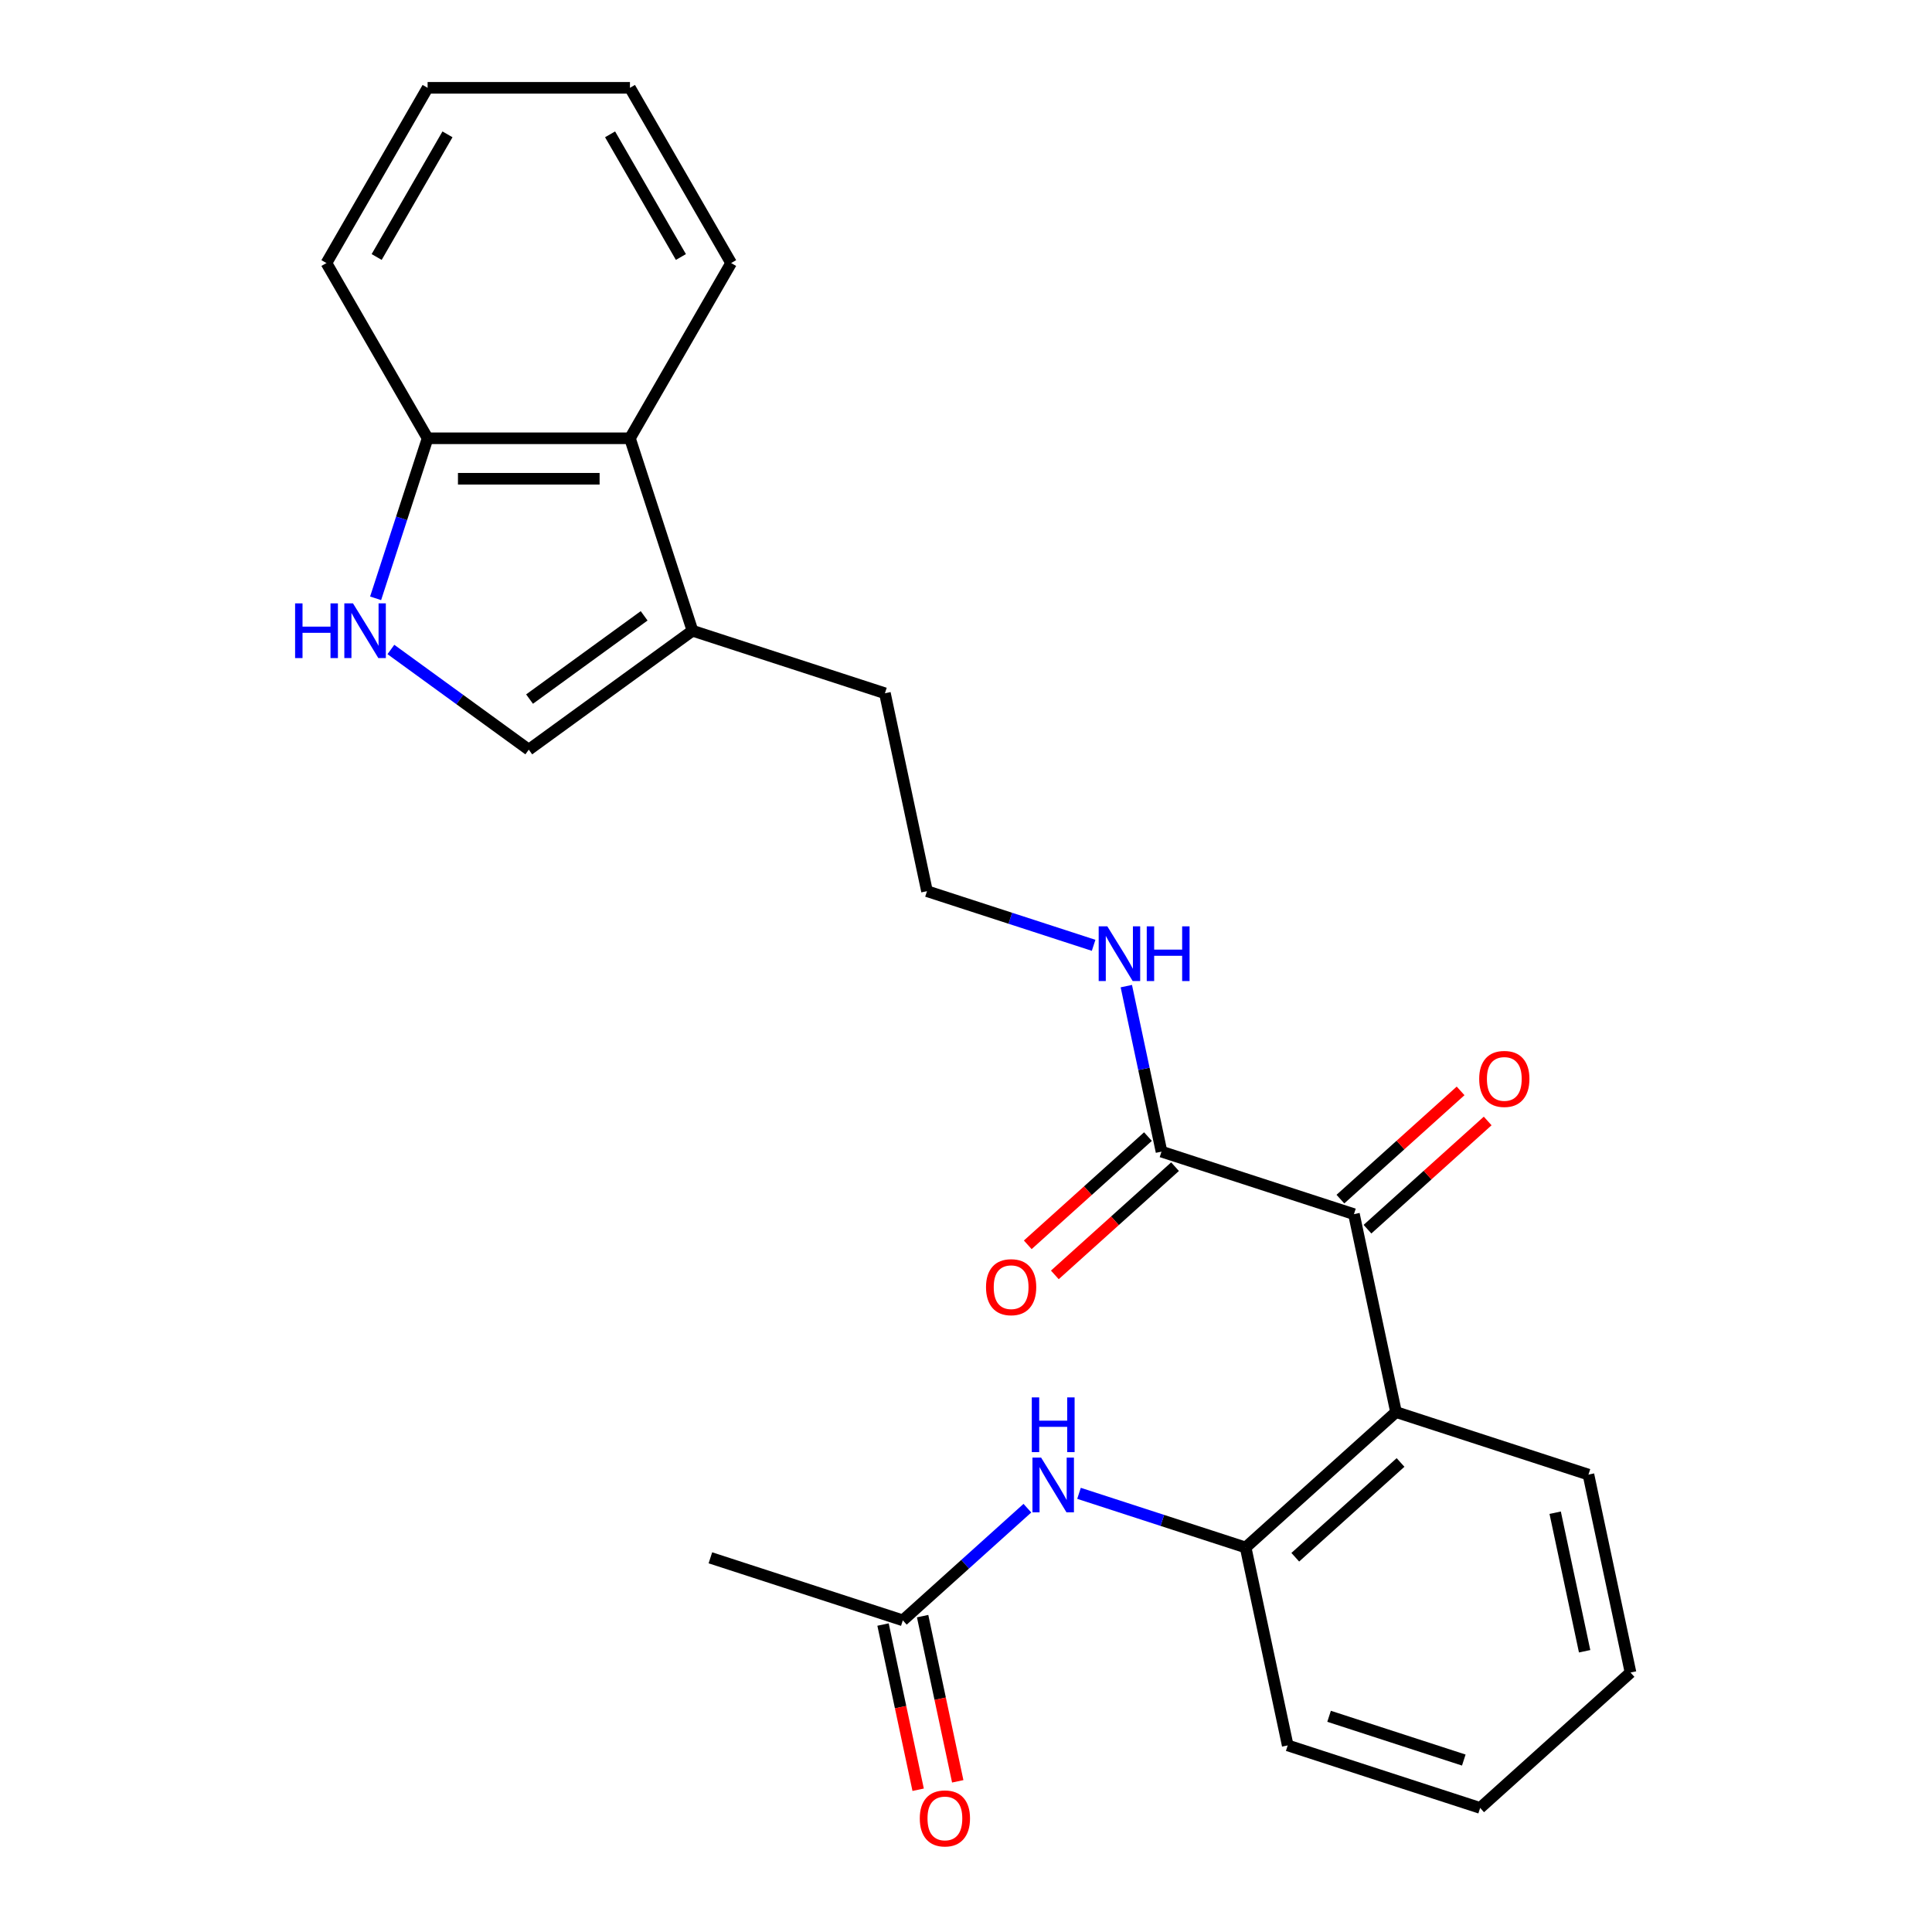 <?xml version='1.0' encoding='iso-8859-1'?>
<svg version='1.1' baseProfile='full'
              xmlns='http://www.w3.org/2000/svg'
                      xmlns:rdkit='http://www.rdkit.org/xml'
                      xmlns:xlink='http://www.w3.org/1999/xlink'
                  xml:space='preserve'
width='1000px' height='1000px' viewBox='0 0 1000 1000'>
<!-- END OF HEADER -->
<rect style='opacity:1.0;fill:#FFFFFF;stroke:none' width='1000' height='1000' x='0' y='0'> </rect>
<path class='bond-0' d='M 700.798,628.446 L 722.573,730.89' style='fill:none;fill-rule:evenodd;stroke:#000000;stroke-width:6px;stroke-linecap:butt;stroke-linejoin:miter;stroke-opacity:1' />
<path class='bond-1' d='M 700.798,628.446 L 601.191,596.081' style='fill:none;fill-rule:evenodd;stroke:#000000;stroke-width:6px;stroke-linecap:butt;stroke-linejoin:miter;stroke-opacity:1' />
<path class='bond-2' d='M 707.806,636.229 L 738.913,608.22' style='fill:none;fill-rule:evenodd;stroke:#000000;stroke-width:6px;stroke-linecap:butt;stroke-linejoin:miter;stroke-opacity:1' />
<path class='bond-2' d='M 738.913,608.22 L 770.019,580.212' style='fill:none;fill-rule:evenodd;stroke:#FF0000;stroke-width:6px;stroke-linecap:butt;stroke-linejoin:miter;stroke-opacity:1' />
<path class='bond-2' d='M 693.79,620.663 L 724.897,592.654' style='fill:none;fill-rule:evenodd;stroke:#000000;stroke-width:6px;stroke-linecap:butt;stroke-linejoin:miter;stroke-opacity:1' />
<path class='bond-2' d='M 724.897,592.654 L 756.003,564.645' style='fill:none;fill-rule:evenodd;stroke:#FF0000;stroke-width:6px;stroke-linecap:butt;stroke-linejoin:miter;stroke-opacity:1' />
<path class='bond-3' d='M 722.573,730.89 L 644.741,800.97' style='fill:none;fill-rule:evenodd;stroke:#000000;stroke-width:6px;stroke-linecap:butt;stroke-linejoin:miter;stroke-opacity:1' />
<path class='bond-3' d='M 724.914,756.968 L 670.432,806.024' style='fill:none;fill-rule:evenodd;stroke:#000000;stroke-width:6px;stroke-linecap:butt;stroke-linejoin:miter;stroke-opacity:1' />
<path class='bond-4' d='M 722.573,730.89 L 822.18,763.254' style='fill:none;fill-rule:evenodd;stroke:#000000;stroke-width:6px;stroke-linecap:butt;stroke-linejoin:miter;stroke-opacity:1' />
<path class='bond-5' d='M 202.323,336.17 L 238.01,362.097' style='fill:none;fill-rule:evenodd;stroke:#0000FF;stroke-width:6px;stroke-linecap:butt;stroke-linejoin:miter;stroke-opacity:1' />
<path class='bond-5' d='M 238.01,362.097 L 273.696,388.025' style='fill:none;fill-rule:evenodd;stroke:#000000;stroke-width:6px;stroke-linecap:butt;stroke-linejoin:miter;stroke-opacity:1' />
<path class='bond-6' d='M 194.417,309.686 L 207.873,268.272' style='fill:none;fill-rule:evenodd;stroke:#0000FF;stroke-width:6px;stroke-linecap:butt;stroke-linejoin:miter;stroke-opacity:1' />
<path class='bond-6' d='M 207.873,268.272 L 221.329,226.857' style='fill:none;fill-rule:evenodd;stroke:#000000;stroke-width:6px;stroke-linecap:butt;stroke-linejoin:miter;stroke-opacity:1' />
<path class='bond-7' d='M 644.741,800.97 L 601.617,786.958' style='fill:none;fill-rule:evenodd;stroke:#000000;stroke-width:6px;stroke-linecap:butt;stroke-linejoin:miter;stroke-opacity:1' />
<path class='bond-7' d='M 601.617,786.958 L 558.493,772.946' style='fill:none;fill-rule:evenodd;stroke:#0000FF;stroke-width:6px;stroke-linecap:butt;stroke-linejoin:miter;stroke-opacity:1' />
<path class='bond-8' d='M 644.741,800.97 L 666.516,903.414' style='fill:none;fill-rule:evenodd;stroke:#000000;stroke-width:6px;stroke-linecap:butt;stroke-linejoin:miter;stroke-opacity:1' />
<path class='bond-9' d='M 594.183,588.298 L 563.076,616.307' style='fill:none;fill-rule:evenodd;stroke:#000000;stroke-width:6px;stroke-linecap:butt;stroke-linejoin:miter;stroke-opacity:1' />
<path class='bond-9' d='M 563.076,616.307 L 531.969,644.316' style='fill:none;fill-rule:evenodd;stroke:#FF0000;stroke-width:6px;stroke-linecap:butt;stroke-linejoin:miter;stroke-opacity:1' />
<path class='bond-9' d='M 608.199,603.865 L 577.092,631.873' style='fill:none;fill-rule:evenodd;stroke:#000000;stroke-width:6px;stroke-linecap:butt;stroke-linejoin:miter;stroke-opacity:1' />
<path class='bond-9' d='M 577.092,631.873 L 545.985,659.882' style='fill:none;fill-rule:evenodd;stroke:#FF0000;stroke-width:6px;stroke-linecap:butt;stroke-linejoin:miter;stroke-opacity:1' />
<path class='bond-10' d='M 601.191,596.081 L 592.086,553.248' style='fill:none;fill-rule:evenodd;stroke:#000000;stroke-width:6px;stroke-linecap:butt;stroke-linejoin:miter;stroke-opacity:1' />
<path class='bond-10' d='M 592.086,553.248 L 582.982,510.416' style='fill:none;fill-rule:evenodd;stroke:#0000FF;stroke-width:6px;stroke-linecap:butt;stroke-linejoin:miter;stroke-opacity:1' />
<path class='bond-11' d='M 273.696,388.025 L 358.426,326.464' style='fill:none;fill-rule:evenodd;stroke:#000000;stroke-width:6px;stroke-linecap:butt;stroke-linejoin:miter;stroke-opacity:1' />
<path class='bond-11' d='M 274.093,361.845 L 333.405,318.752' style='fill:none;fill-rule:evenodd;stroke:#000000;stroke-width:6px;stroke-linecap:butt;stroke-linejoin:miter;stroke-opacity:1' />
<path class='bond-12' d='M 358.426,326.464 L 458.033,358.829' style='fill:none;fill-rule:evenodd;stroke:#000000;stroke-width:6px;stroke-linecap:butt;stroke-linejoin:miter;stroke-opacity:1' />
<path class='bond-13' d='M 358.426,326.464 L 326.062,226.857' style='fill:none;fill-rule:evenodd;stroke:#000000;stroke-width:6px;stroke-linecap:butt;stroke-linejoin:miter;stroke-opacity:1' />
<path class='bond-14' d='M 531.776,780.634 L 499.539,809.66' style='fill:none;fill-rule:evenodd;stroke:#0000FF;stroke-width:6px;stroke-linecap:butt;stroke-linejoin:miter;stroke-opacity:1' />
<path class='bond-14' d='M 499.539,809.66 L 467.303,838.686' style='fill:none;fill-rule:evenodd;stroke:#000000;stroke-width:6px;stroke-linecap:butt;stroke-linejoin:miter;stroke-opacity:1' />
<path class='bond-15' d='M 326.062,226.857 L 221.329,226.857' style='fill:none;fill-rule:evenodd;stroke:#000000;stroke-width:6px;stroke-linecap:butt;stroke-linejoin:miter;stroke-opacity:1' />
<path class='bond-15' d='M 310.352,247.804 L 237.039,247.804' style='fill:none;fill-rule:evenodd;stroke:#000000;stroke-width:6px;stroke-linecap:butt;stroke-linejoin:miter;stroke-opacity:1' />
<path class='bond-16' d='M 326.062,226.857 L 378.429,136.156' style='fill:none;fill-rule:evenodd;stroke:#000000;stroke-width:6px;stroke-linecap:butt;stroke-linejoin:miter;stroke-opacity:1' />
<path class='bond-17' d='M 457.058,840.863 L 466.146,883.616' style='fill:none;fill-rule:evenodd;stroke:#000000;stroke-width:6px;stroke-linecap:butt;stroke-linejoin:miter;stroke-opacity:1' />
<path class='bond-17' d='M 466.146,883.616 L 475.233,926.369' style='fill:none;fill-rule:evenodd;stroke:#FF0000;stroke-width:6px;stroke-linecap:butt;stroke-linejoin:miter;stroke-opacity:1' />
<path class='bond-17' d='M 477.547,836.508 L 486.634,879.261' style='fill:none;fill-rule:evenodd;stroke:#000000;stroke-width:6px;stroke-linecap:butt;stroke-linejoin:miter;stroke-opacity:1' />
<path class='bond-17' d='M 486.634,879.261 L 495.722,922.014' style='fill:none;fill-rule:evenodd;stroke:#FF0000;stroke-width:6px;stroke-linecap:butt;stroke-linejoin:miter;stroke-opacity:1' />
<path class='bond-18' d='M 467.303,838.686 L 367.696,806.322' style='fill:none;fill-rule:evenodd;stroke:#000000;stroke-width:6px;stroke-linecap:butt;stroke-linejoin:miter;stroke-opacity:1' />
<path class='bond-19' d='M 221.329,226.857 L 168.963,136.156' style='fill:none;fill-rule:evenodd;stroke:#000000;stroke-width:6px;stroke-linecap:butt;stroke-linejoin:miter;stroke-opacity:1' />
<path class='bond-20' d='M 566.057,489.297 L 522.933,475.285' style='fill:none;fill-rule:evenodd;stroke:#0000FF;stroke-width:6px;stroke-linecap:butt;stroke-linejoin:miter;stroke-opacity:1' />
<path class='bond-20' d='M 522.933,475.285 L 479.809,461.273' style='fill:none;fill-rule:evenodd;stroke:#000000;stroke-width:6px;stroke-linecap:butt;stroke-linejoin:miter;stroke-opacity:1' />
<path class='bond-21' d='M 822.18,763.254 L 843.955,865.699' style='fill:none;fill-rule:evenodd;stroke:#000000;stroke-width:6px;stroke-linecap:butt;stroke-linejoin:miter;stroke-opacity:1' />
<path class='bond-21' d='M 804.957,782.976 L 820.2,854.687' style='fill:none;fill-rule:evenodd;stroke:#000000;stroke-width:6px;stroke-linecap:butt;stroke-linejoin:miter;stroke-opacity:1' />
<path class='bond-22' d='M 479.809,461.273 L 458.033,358.829' style='fill:none;fill-rule:evenodd;stroke:#000000;stroke-width:6px;stroke-linecap:butt;stroke-linejoin:miter;stroke-opacity:1' />
<path class='bond-23' d='M 666.516,903.414 L 766.123,935.779' style='fill:none;fill-rule:evenodd;stroke:#000000;stroke-width:6px;stroke-linecap:butt;stroke-linejoin:miter;stroke-opacity:1' />
<path class='bond-23' d='M 687.93,888.348 L 757.655,911.003' style='fill:none;fill-rule:evenodd;stroke:#000000;stroke-width:6px;stroke-linecap:butt;stroke-linejoin:miter;stroke-opacity:1' />
<path class='bond-24' d='M 378.429,136.156 L 326.062,45.455' style='fill:none;fill-rule:evenodd;stroke:#000000;stroke-width:6px;stroke-linecap:butt;stroke-linejoin:miter;stroke-opacity:1' />
<path class='bond-24' d='M 352.433,133.024 L 315.777,69.533' style='fill:none;fill-rule:evenodd;stroke:#000000;stroke-width:6px;stroke-linecap:butt;stroke-linejoin:miter;stroke-opacity:1' />
<path class='bond-25' d='M 168.963,136.156 L 221.329,45.455' style='fill:none;fill-rule:evenodd;stroke:#000000;stroke-width:6px;stroke-linecap:butt;stroke-linejoin:miter;stroke-opacity:1' />
<path class='bond-25' d='M 194.958,133.024 L 231.615,69.533' style='fill:none;fill-rule:evenodd;stroke:#000000;stroke-width:6px;stroke-linecap:butt;stroke-linejoin:miter;stroke-opacity:1' />
<path class='bond-26' d='M 843.955,865.699 L 766.123,935.779' style='fill:none;fill-rule:evenodd;stroke:#000000;stroke-width:6px;stroke-linecap:butt;stroke-linejoin:miter;stroke-opacity:1' />
<path class='bond-27' d='M 326.062,45.455 L 221.329,45.455' style='fill:none;fill-rule:evenodd;stroke:#000000;stroke-width:6px;stroke-linecap:butt;stroke-linejoin:miter;stroke-opacity:1' />
<path  class='atom-2' d='M 152.745 312.304
L 156.585 312.304
L 156.585 324.344
L 171.065 324.344
L 171.065 312.304
L 174.905 312.304
L 174.905 340.624
L 171.065 340.624
L 171.065 327.544
L 156.585 327.544
L 156.585 340.624
L 152.745 340.624
L 152.745 312.304
' fill='#0000FF'/>
<path  class='atom-2' d='M 182.705 312.304
L 191.985 327.304
Q 192.905 328.784, 194.385 331.464
Q 195.865 334.144, 195.945 334.304
L 195.945 312.304
L 199.705 312.304
L 199.705 340.624
L 195.825 340.624
L 185.865 324.224
Q 184.705 322.304, 183.465 320.104
Q 182.265 317.904, 181.905 317.224
L 181.905 340.624
L 178.225 340.624
L 178.225 312.304
L 182.705 312.304
' fill='#0000FF'/>
<path  class='atom-7' d='M 538.874 754.446
L 548.154 769.446
Q 549.074 770.926, 550.554 773.606
Q 552.034 776.286, 552.114 776.446
L 552.114 754.446
L 555.874 754.446
L 555.874 782.766
L 551.994 782.766
L 542.034 766.366
Q 540.874 764.446, 539.634 762.246
Q 538.434 760.046, 538.074 759.366
L 538.074 782.766
L 534.394 782.766
L 534.394 754.446
L 538.874 754.446
' fill='#0000FF'/>
<path  class='atom-7' d='M 534.054 723.294
L 537.894 723.294
L 537.894 735.334
L 552.374 735.334
L 552.374 723.294
L 556.214 723.294
L 556.214 751.614
L 552.374 751.614
L 552.374 738.534
L 537.894 738.534
L 537.894 751.614
L 534.054 751.614
L 534.054 723.294
' fill='#0000FF'/>
<path  class='atom-11' d='M 765.63 558.446
Q 765.63 551.646, 768.99 547.846
Q 772.35 544.046, 778.63 544.046
Q 784.91 544.046, 788.27 547.846
Q 791.63 551.646, 791.63 558.446
Q 791.63 565.326, 788.23 569.246
Q 784.83 573.126, 778.63 573.126
Q 772.39 573.126, 768.99 569.246
Q 765.63 565.366, 765.63 558.446
M 778.63 569.926
Q 782.95 569.926, 785.27 567.046
Q 787.63 564.126, 787.63 558.446
Q 787.63 552.886, 785.27 550.086
Q 782.95 547.246, 778.63 547.246
Q 774.31 547.246, 771.95 550.046
Q 769.63 552.846, 769.63 558.446
Q 769.63 564.166, 771.95 567.046
Q 774.31 569.926, 778.63 569.926
' fill='#FF0000'/>
<path  class='atom-12' d='M 510.359 666.242
Q 510.359 659.442, 513.719 655.642
Q 517.079 651.842, 523.359 651.842
Q 529.639 651.842, 532.999 655.642
Q 536.359 659.442, 536.359 666.242
Q 536.359 673.122, 532.959 677.042
Q 529.559 680.922, 523.359 680.922
Q 517.119 680.922, 513.719 677.042
Q 510.359 673.162, 510.359 666.242
M 523.359 677.722
Q 527.679 677.722, 529.999 674.842
Q 532.359 671.922, 532.359 666.242
Q 532.359 660.682, 529.999 657.882
Q 527.679 655.042, 523.359 655.042
Q 519.039 655.042, 516.679 657.842
Q 514.359 660.642, 514.359 666.242
Q 514.359 671.962, 516.679 674.842
Q 519.039 677.722, 523.359 677.722
' fill='#FF0000'/>
<path  class='atom-13' d='M 476.078 941.21
Q 476.078 934.41, 479.438 930.61
Q 482.798 926.81, 489.078 926.81
Q 495.358 926.81, 498.718 930.61
Q 502.078 934.41, 502.078 941.21
Q 502.078 948.09, 498.678 952.01
Q 495.278 955.89, 489.078 955.89
Q 482.838 955.89, 479.438 952.01
Q 476.078 948.13, 476.078 941.21
M 489.078 952.69
Q 493.398 952.69, 495.718 949.81
Q 498.078 946.89, 498.078 941.21
Q 498.078 935.65, 495.718 932.85
Q 493.398 930.01, 489.078 930.01
Q 484.758 930.01, 482.398 932.81
Q 480.078 935.61, 480.078 941.21
Q 480.078 946.93, 482.398 949.81
Q 484.758 952.69, 489.078 952.69
' fill='#FF0000'/>
<path  class='atom-14' d='M 573.156 479.477
L 582.436 494.477
Q 583.356 495.957, 584.836 498.637
Q 586.316 501.317, 586.396 501.477
L 586.396 479.477
L 590.156 479.477
L 590.156 507.797
L 586.276 507.797
L 576.316 491.397
Q 575.156 489.477, 573.916 487.277
Q 572.716 485.077, 572.356 484.397
L 572.356 507.797
L 568.676 507.797
L 568.676 479.477
L 573.156 479.477
' fill='#0000FF'/>
<path  class='atom-14' d='M 593.556 479.477
L 597.396 479.477
L 597.396 491.517
L 611.876 491.517
L 611.876 479.477
L 615.716 479.477
L 615.716 507.797
L 611.876 507.797
L 611.876 494.717
L 597.396 494.717
L 597.396 507.797
L 593.556 507.797
L 593.556 479.477
' fill='#0000FF'/>
</svg>
